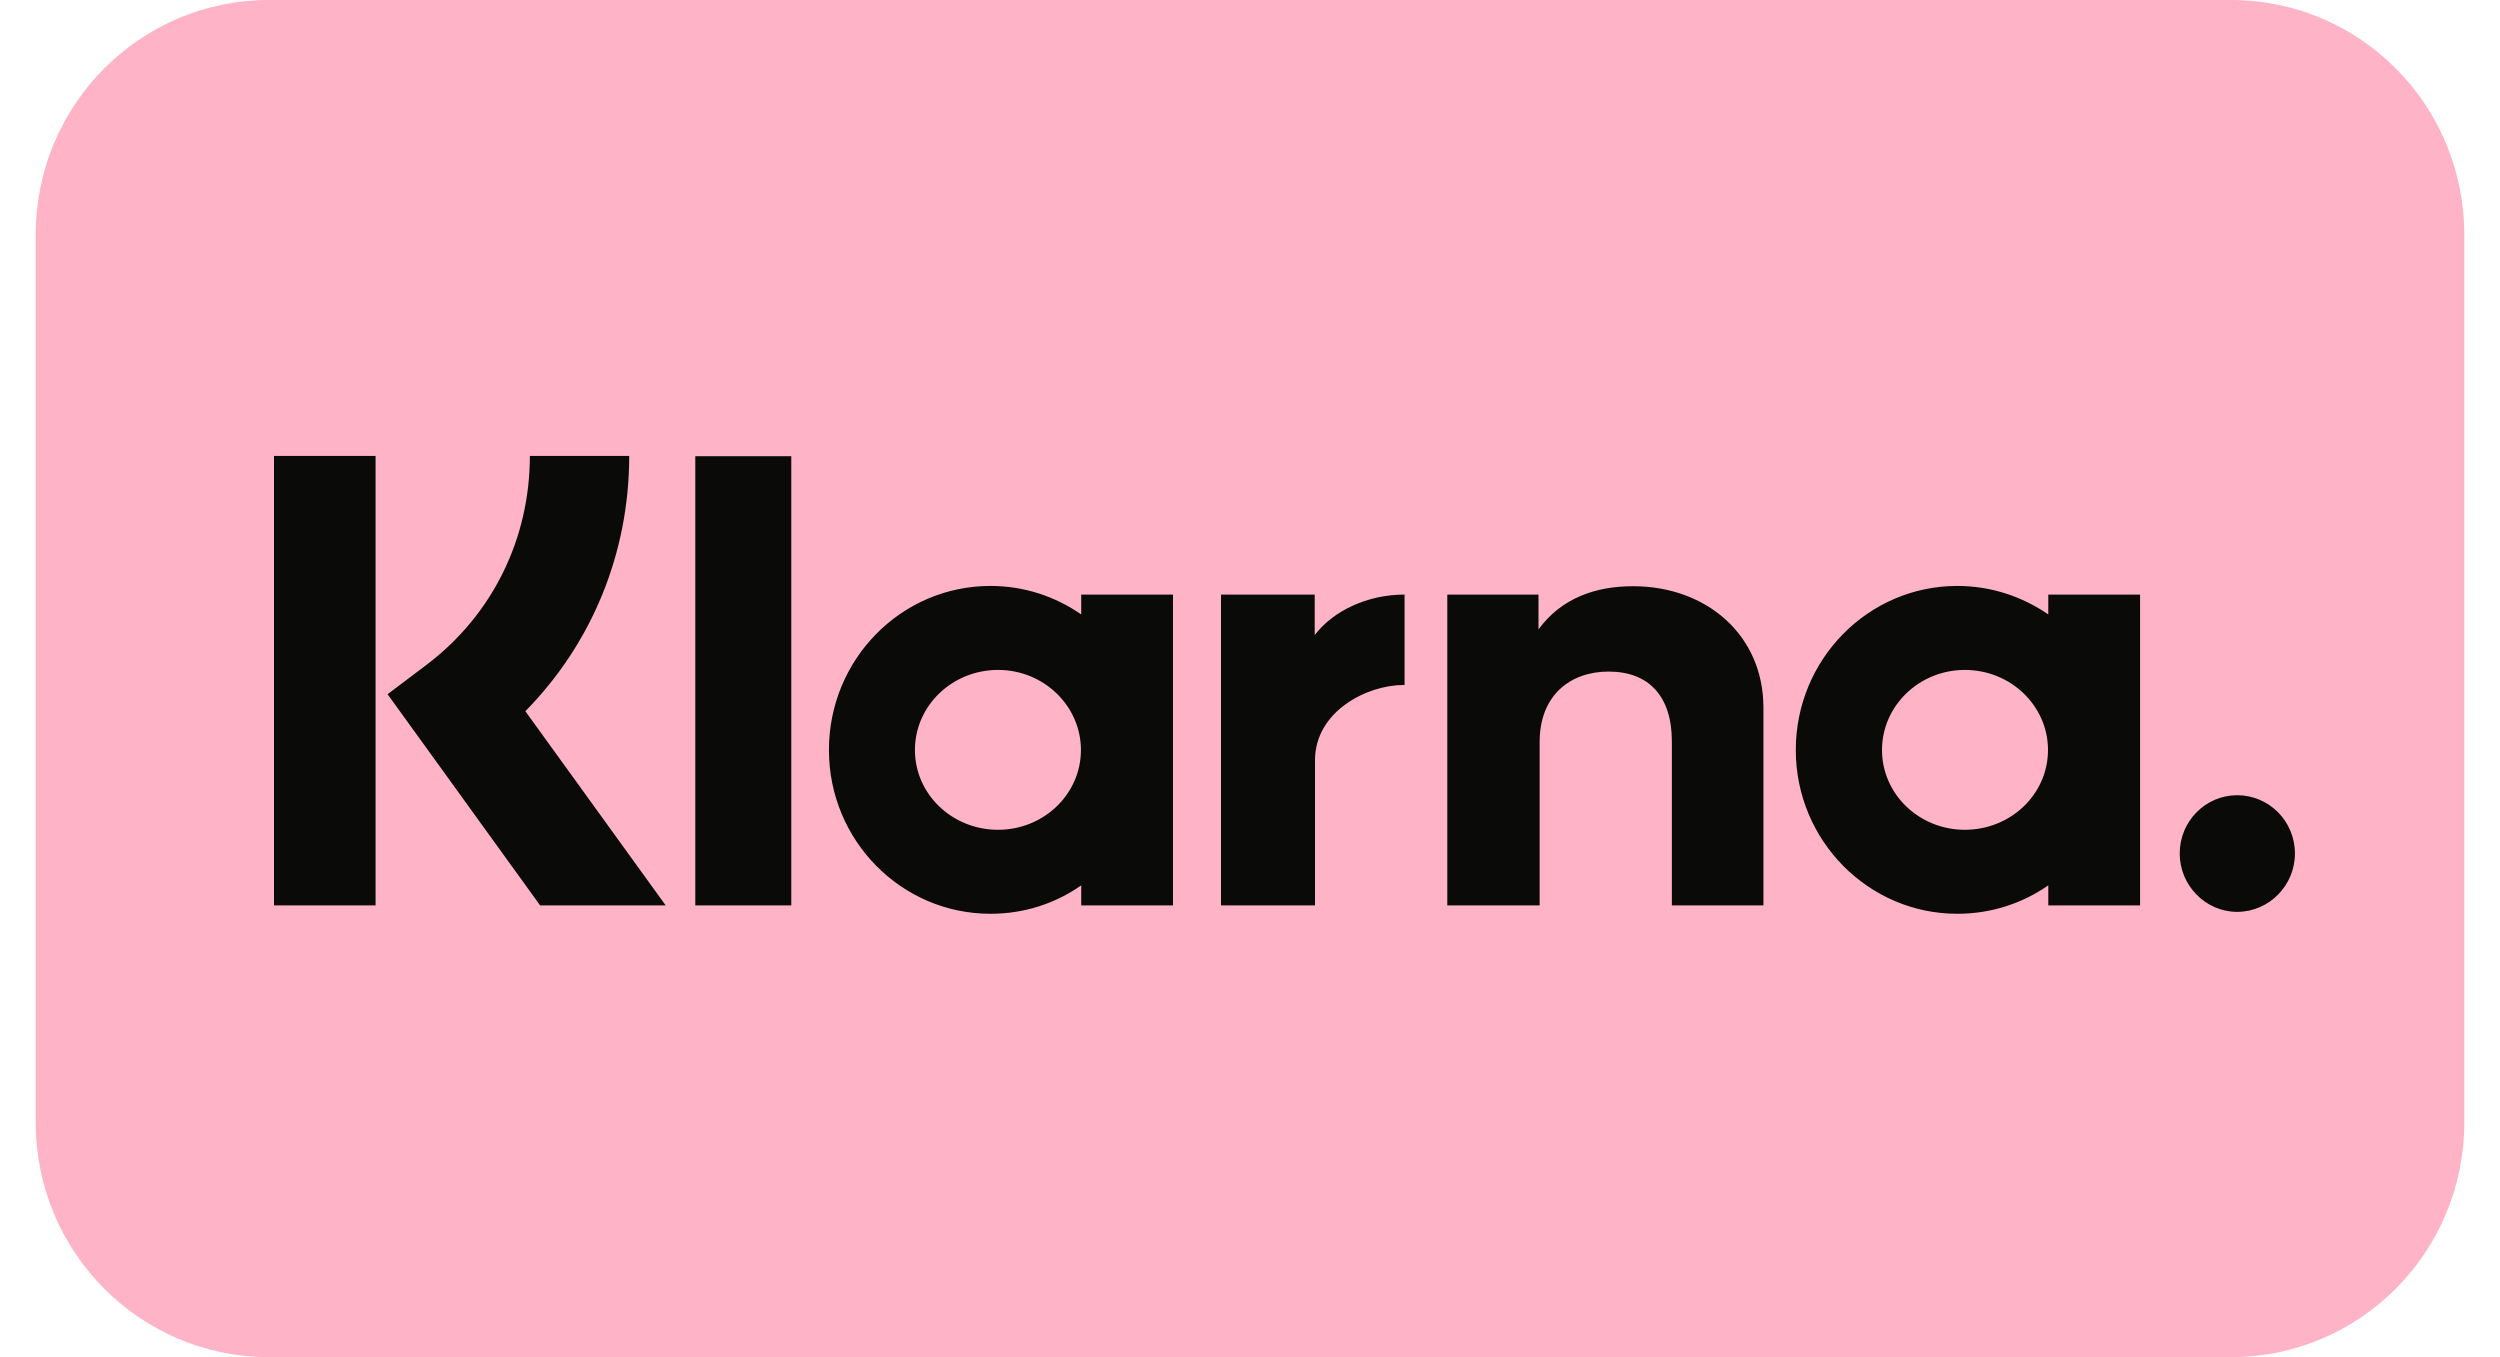 <?xml version="1.0" encoding="UTF-8"?>
<svg xmlns="http://www.w3.org/2000/svg" xmlns:xlink="http://www.w3.org/1999/xlink" width="35px" height="19px" viewBox="0 0 34 19" version="1.1">
    <g id="surface1">
        <path style=" stroke:none;fill-rule:nonzero;fill:rgb(100%,70.196%,78.039%);fill-opacity:1;" d="M 3.266 0 L 30.734 0 C 32.539 0 34 1.469 34 3.285 L 34 15.715 C 34 17.531 32.539 19 30.734 19 L 3.266 19 C 1.461 19 0 17.531 0 15.715 L 0 3.285 C 0 1.469 1.461 0 3.266 0 Z M 3.266 0 "/>
        <path style=" stroke:none;fill-rule:nonzero;fill:rgb(3.922%,4.314%,3.529%);fill-opacity:1;" d="M 30.82 11.133 C 30.379 11.133 30.016 11.496 30.016 11.949 C 30.016 12.398 30.379 12.766 30.82 12.766 C 31.266 12.766 31.629 12.398 31.629 11.949 C 31.629 11.496 31.266 11.133 30.82 11.133 Z M 28.172 10.5 C 28.172 9.883 27.652 9.379 27.008 9.379 C 26.367 9.379 25.848 9.883 25.848 10.5 C 25.848 11.117 26.367 11.617 27.008 11.617 C 27.652 11.617 28.172 11.117 28.172 10.5 Z M 28.176 8.324 L 29.461 8.324 L 29.461 12.676 L 28.176 12.676 L 28.176 12.395 C 27.812 12.648 27.375 12.793 26.902 12.793 C 25.656 12.793 24.641 11.766 24.641 10.5 C 24.641 9.23 25.656 8.203 26.902 8.203 C 27.375 8.203 27.812 8.352 28.176 8.602 Z M 17.906 8.891 L 17.906 8.324 L 16.594 8.324 L 16.594 12.676 L 17.91 12.676 L 17.91 10.645 C 17.91 9.957 18.641 9.59 19.148 9.59 C 19.156 9.59 19.16 9.59 19.164 9.59 L 19.164 8.324 C 18.645 8.324 18.164 8.551 17.906 8.891 Z M 14.633 10.5 C 14.633 9.883 14.113 9.379 13.473 9.379 C 12.828 9.379 12.309 9.883 12.309 10.5 C 12.309 11.117 12.828 11.617 13.473 11.617 C 14.113 11.617 14.633 11.117 14.633 10.5 Z M 14.637 8.324 L 15.922 8.324 L 15.922 12.676 L 14.637 12.676 L 14.637 12.395 C 14.277 12.648 13.84 12.793 13.367 12.793 C 12.117 12.793 11.105 11.766 11.105 10.5 C 11.105 9.23 12.117 8.203 13.367 8.203 C 13.84 8.203 14.277 8.352 14.637 8.602 Z M 22.363 8.207 C 21.848 8.207 21.363 8.367 21.039 8.812 L 21.039 8.324 L 19.762 8.324 L 19.762 12.676 L 21.055 12.676 L 21.055 10.387 C 21.055 9.727 21.492 9.402 22.02 9.402 C 22.582 9.402 22.906 9.746 22.906 10.379 L 22.906 12.676 L 24.188 12.676 L 24.188 9.906 C 24.188 8.895 23.395 8.207 22.363 8.207 Z M 9.234 12.676 L 10.578 12.676 L 10.578 6.387 L 9.234 6.387 Z M 3.336 12.676 L 4.758 12.676 L 4.758 6.383 L 3.336 6.383 Z M 8.309 6.383 C 8.309 7.746 7.785 9.012 6.855 9.957 L 8.82 12.676 L 7.062 12.676 L 4.926 9.719 L 5.48 9.301 C 6.395 8.605 6.918 7.543 6.918 6.383 Z M 8.309 6.383 "/>
    </g>
</svg>